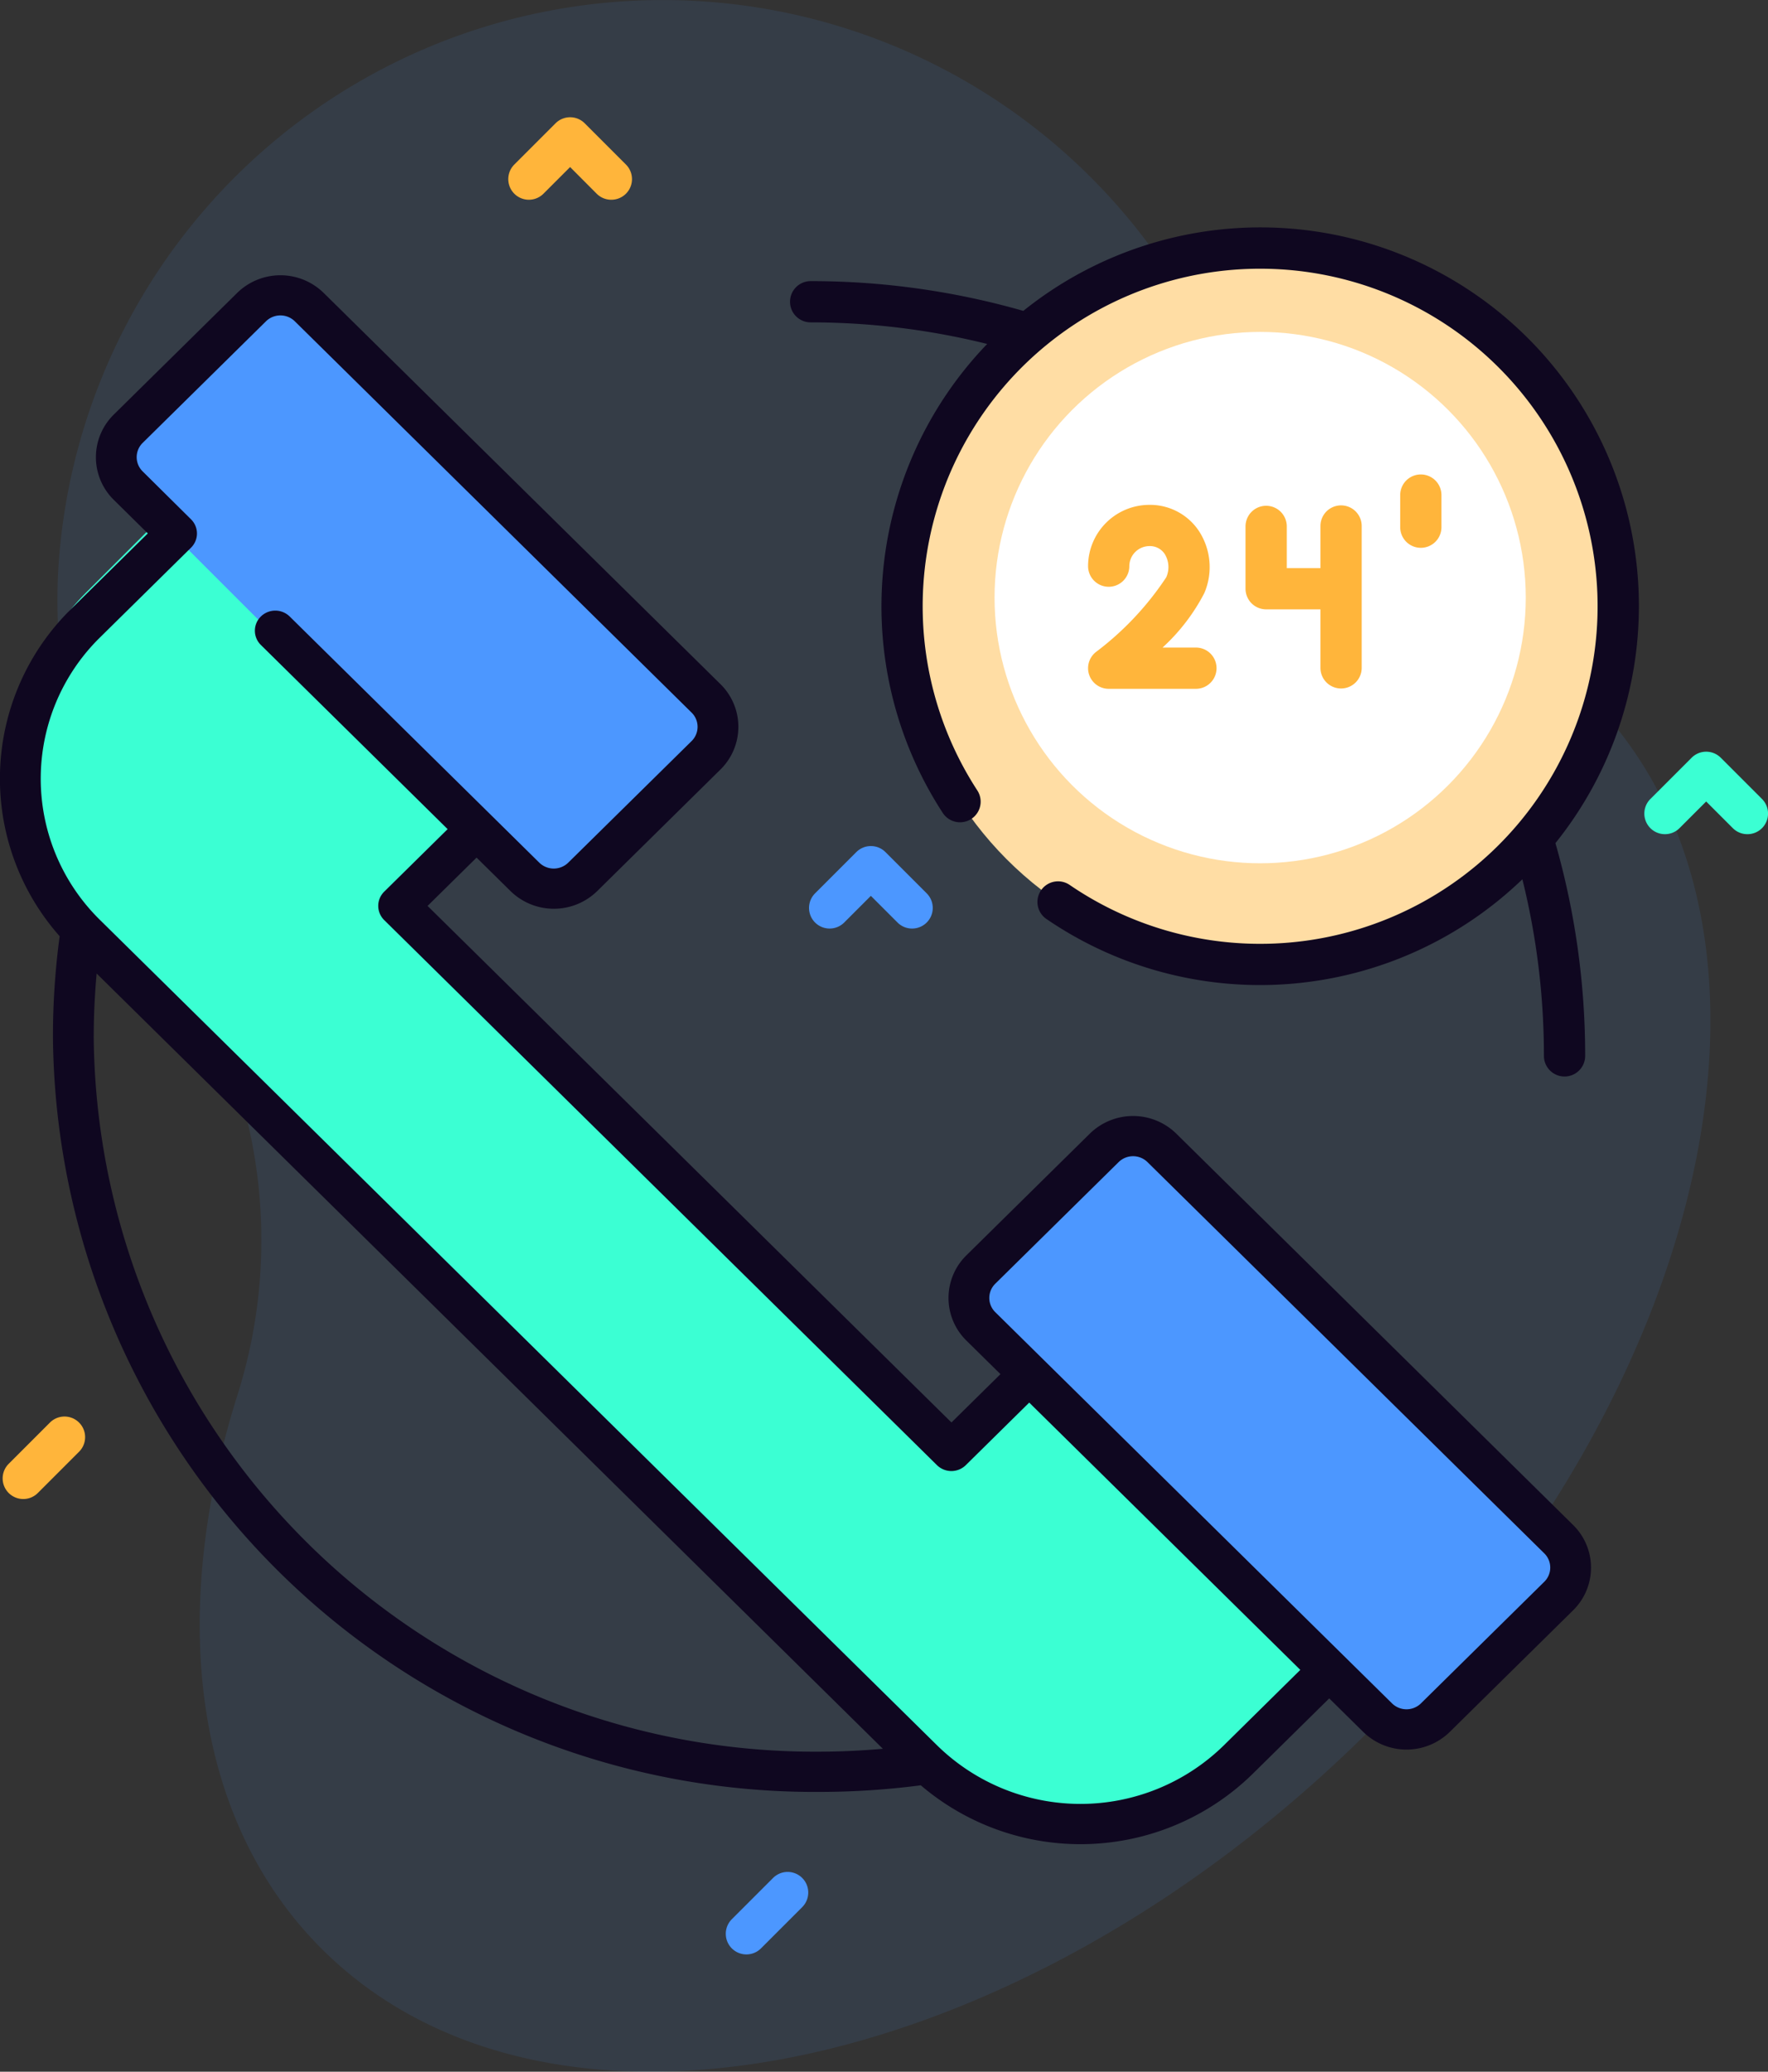 <svg xmlns="http://www.w3.org/2000/svg" width="70" height="82"><rect width="100%" height="100%" fill="#333333" stroke="none"/><defs><style>.cls-3{fill:#4c97ff}.cls-2{fill:#3bffd3}.cls-6{fill:#0f0720}.cls-7{fill:#ffb53b}</style></defs><g id="help" transform="translate(-39.503)"><path id="Path_8847" fill="#4c97ff" d="M114.015 27.529a15.647 15.647 0 00-4.639-3.165 20.012 20.012 0 01-10.087-10.18 23.976 23.976 0 00-45.832 8.626A23.485 23.485 0 0057.8 37.378a20.318 20.318 0 012.75 17.888c-2.708 8.626-1.764 16.8 3.388 21.908 9.029 8.951 27.559 5.094 41.388-8.616s17.718-32.078 8.689-41.029z" data-name="Path 8847" opacity=".1" transform="translate(-11.661)"/><path id="Path_8856" d="M99.247 162.428l-6.037 6.037a8.923 8.923 0 01-12.617 0l-33.515-33.514a8.922 8.922 0 010-12.617l6.037-6.037 12 12-5.505 5.505 22.123 22.123 5.505-5.505z" class="cls-2" data-name="Path 8856" transform="translate(-4.152 -98.897)"/><path id="Path_8860" d="M91.62 90.4l-4.937 4.937a1.632 1.632 0 01-2.309 0L68.491 79.459a1.632 1.632 0 010-2.309l4.937-4.937a1.633 1.633 0 012.309 0L91.62 88.095a1.633 1.633 0 010 2.305z" class="cls-3" data-name="Path 8860" transform="translate(-23.856 -60.024)"/><path id="Path_8862" d="M300.669 299.452l-4.937 4.937a1.632 1.632 0 01-2.309 0l-15.883-15.881a1.632 1.632 0 010-2.309l4.937-4.937a1.633 1.633 0 012.309 0l15.882 15.882a1.633 1.633 0 01.001 2.308z" class="cls-3" data-name="Path 8862" transform="translate(-199.465 -236.167)"/><circle id="Ellipse_228" cx="14.178" cy="14.178" r="14.178" fill="#ffdda4" data-name="Ellipse 228" transform="translate(75.218 9.818)"/><circle id="Ellipse_229" cx="10.516" cy="10.516" r="10.516" fill="#fff" data-name="Ellipse 229" transform="translate(78.88 13.138)"/><path id="Path_8864" d="M236.139 58.9a28.979 28.979 0 016.989.854 14.98 14.98 0 00-1.758 18.563.816.816 0 101.367-.892 13.361 13.361 0 113.658 3.742.816.816 0 00-.922 1.347 14.98 14.98 0 0018.845-1.571 28.979 28.979 0 01.853 6.99.816.816 0 001.633 0 30.583 30.583 0 00-1.177-8.421 14.985 14.985 0 00-21.068-21.067 30.565 30.565 0 00-8.42-1.178.816.816 0 000 1.633z" class="cls-6" data-name="Path 8864" transform="translate(-164.54 -46.14)"/><path id="Path_8865" d="M86.077 100.715a2.447 2.447 0 00-3.426 0l-4.884 4.814a2.363 2.363 0 000 3.377l1.347 1.327-1.94 1.913L56.432 91.7l1.94-1.912 1.347 1.328a2.454 2.454 0 003.426 0l4.884-4.816a2.368 2.368 0 000-3.377l-15.71-15.485a2.447 2.447 0 00-3.427 0l-4.884 4.814a2.367 2.367 0 000 3.376l1.347 1.328-3.038 2.994a9.407 9.407 0 00-.452 12.95 29.835 29.835 0 00-.266 3.969 30.154 30.154 0 0030.334 29.9 31.152 31.152 0 004.026-.262 9.742 9.742 0 0013.134-.446l3.038-2.994 1.347 1.328a2.449 2.449 0 003.425 0l4.884-4.814a2.366 2.366 0 000-3.377zm-42.863-3.849c0-.831.042-1.663.115-2.49l31.129 30.686c-.839.073-1.683.114-2.526.114a28.549 28.549 0 01-28.719-28.31zm44.737 28.067a8.11 8.11 0 01-11.339 0L43.46 92.254a7.834 7.834 0 010-11.178l3.605-3.554a.788.788 0 000-1.125L45.15 74.5a.79.79 0 010-1.125l4.883-4.814a.816.816 0 011.143 0l15.71 15.488a.79.79 0 010 1.126L62 89.989a.82.82 0 01-1.144 0l-9.883-9.744a.816.816 0 00-1.142 0 .788.788 0 000 1.126l7.395 7.29-2.511 2.475a.788.788 0 000 1.125L76.6 113.835a.815.815 0 001.142 0l2.511-2.476 10.733 10.58zm12.694-6.481l-4.884 4.814a.817.817 0 01-1.142 0l-15.71-15.486a.788.788 0 010-1.126l4.884-4.814a.816.816 0 011.142 0l15.71 15.486a.789.789 0 010 1.126z" class="cls-6" data-name="Path 8865" transform="translate(0 -55.843)"/><path id="Path_8872" d="M310.464 132.3h-3.453a.816.816 0 01-.511-1.453 11.943 11.943 0 002.788-2.959.985.985 0 00-.06-.925.7.7 0 00-.607-.312.8.8 0 00-.794.794.816.816 0 11-1.633 0 2.429 2.429 0 012.426-2.426 2.323 2.323 0 011.964 1.037 2.612 2.612 0 01.212 2.456 7.763 7.763 0 01-1.653 2.155h1.321a.816.816 0 010 1.633z" class="cls-7" data-name="Path 8872" transform="translate(-223.611 -105.036)"/><path id="Path_8873" d="M348.228 129.224h-2.675a.816.816 0 01-.816-.816v-2.467a.816.816 0 111.633 0v1.651h1.858a.816.816 0 110 1.633z" class="cls-7" data-name="Path 8873" transform="translate(-255.92 -105.105)"/><path id="Path_8874" d="M363.8 132.373a.816.816 0 01-.816-.816v-5.615a.816.816 0 111.633 0v5.615a.816.816 0 01-.817.816z" class="cls-7" data-name="Path 8874" transform="translate(-271.201 -105.122)"/><path id="Path_8875" d="M383.3 120.241a.816.816 0 01-.816-.816v-1.271a.816.816 0 011.633 0v1.271a.816.816 0 01-.817.816z" class="cls-7" data-name="Path 8875" transform="translate(-287.543 -98.558)"/><path id="Path_8876" d="M168.129 31.694a.813.813 0 01-.577-.239L166.5 30.4l-1.055 1.055a.816.816 0 01-1.154-1.154l1.633-1.633a.816.816 0 011.154 0l1.633 1.633a.816.816 0 01-.577 1.393z" class="cls-7" data-name="Path 8876" transform="translate(-104.425 -23.788)"/><path id="Path_8877" d="M241.861 212.526a.813.813 0 01-.577-.239l-1.055-1.055-1.055 1.055a.816.816 0 01-1.154-1.154l1.633-1.633a.816.816 0 011.154 0l1.633 1.633a.816.816 0 01-.577 1.393z" class="cls-3" data-name="Path 8877" transform="translate(-166.246 -175.773)"/><path id="Path_8878" d="M218.158 466.836a.816.816 0 01-.577-1.393l1.633-1.633a.816.816 0 011.154 1.154l-1.633 1.633a.813.813 0 01-.577.239z" class="cls-3" data-name="Path 8878" transform="translate(-149.103 -389.478)"/><path id="Path_8879" d="M446.58 189.2a.813.813 0 01-.577-.239l-1.055-1.055-1.055 1.055a.816.816 0 11-1.154-1.154l1.633-1.633a.816.816 0 011.154 0l1.633 1.633a.816.816 0 01-.577 1.393z" class="cls-2" data-name="Path 8879" transform="translate(-337.893 -156.182)"/><path id="Path_8880" d="M40.963 353.627a.816.816 0 01-.577-1.393l1.633-1.633a.816.816 0 111.154 1.154l-1.633 1.633a.812.812 0 01-.577.239z" class="cls-7" data-name="Path 8880" transform="translate(-.539 -294.294)"/></g></svg>